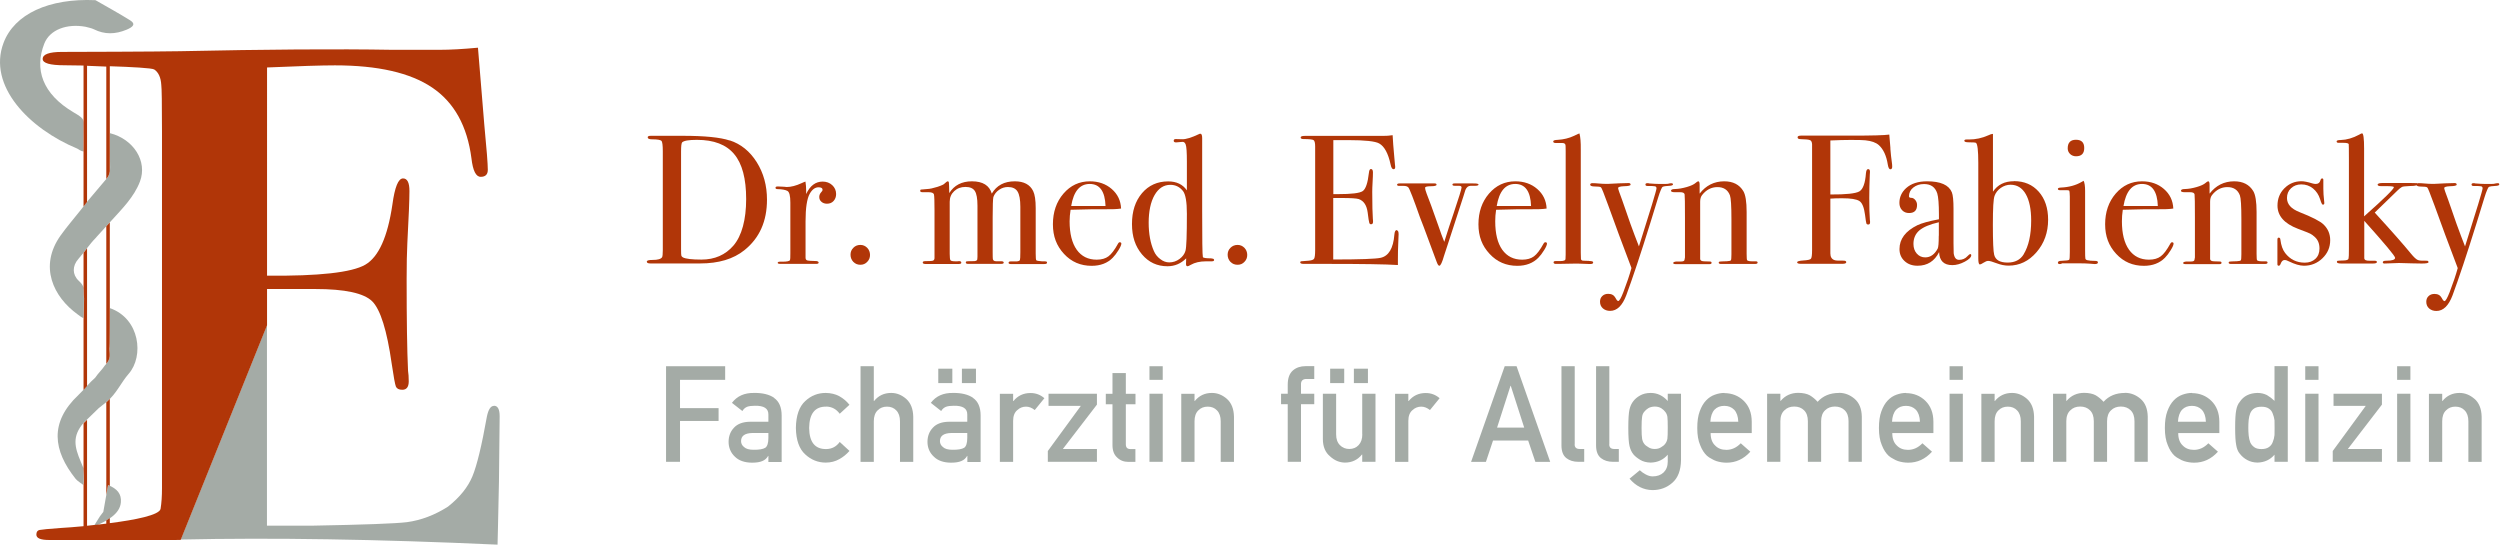 <?xml version="1.0" encoding="UTF-8"?><svg xmlns="http://www.w3.org/2000/svg" viewBox="0 0 284.59 62.01"><defs><style>.c{fill:#a4aba6;}.d{fill:#b13608;}</style></defs><g id="a"/><g id="b"><g><polygon class="c" points="75.82 52.57 77.41 52.57 77.41 47.92 81.8 47.92 81.8 46.46 77.41 46.46 77.41 43.24 82.55 43.24 82.55 41.69 75.82 41.69 75.82 52.57"/><path class="c" d="M88.12,45.28c-.56-.38-1.32-.56-2.26-.55-1.12-.02-1.96,.36-2.54,1.13l1.19,.93c.13-.23,.31-.38,.53-.48,.22-.08,.51-.12,.89-.12,1.04-.02,1.55,.31,1.54,1v.82h-2.09c-.8,.01-1.41,.23-1.82,.67-.41,.43-.62,.97-.62,1.62s.24,1.24,.71,1.68c.45,.45,1.1,.68,1.94,.69,.51,0,.91-.06,1.2-.19,.29-.12,.51-.32,.65-.58h.03v.69h1.51v-5.29c0-.95-.3-1.61-.86-2Zm-.65,4.57c0,.58-.12,.96-.35,1.12-.26,.16-.71,.24-1.34,.23-.5,0-.86-.1-1.08-.31-.23-.18-.34-.41-.34-.67,0-.6,.42-.91,1.3-.93h1.81v.56Z"/><path class="c" d="M94.06,46.28c.64,.02,1.14,.29,1.53,.82l1.11-1.02c-.33-.41-.71-.73-1.16-.98-.44-.24-.96-.36-1.54-.37-.89,0-1.66,.3-2.33,.92-.69,.63-1.05,1.65-1.07,3.06,.02,1.39,.38,2.4,1.07,3.02,.67,.62,1.45,.93,2.33,.93,.58,0,1.1-.14,1.54-.39,.44-.24,.83-.56,1.16-.94l-1.11-1.02c-.38,.53-.89,.8-1.53,.81-1.28,.02-1.93-.78-1.95-2.4,.02-1.64,.67-2.45,1.95-2.43Z"/><path class="c" d="M101.45,44.73c-.81,0-1.46,.31-1.95,.92h-.03v-3.96h-1.51v10.89h1.51v-4.62c0-.54,.14-.96,.43-1.24,.28-.29,.64-.43,1.07-.43s.79,.14,1.06,.43c.28,.29,.42,.7,.42,1.24v4.62h1.51v-5.15c-.02-.89-.29-1.56-.8-2.02-.52-.45-1.08-.68-1.7-.68Z"/><rect class="c" x="106.81" y="41.97" width="1.6" height="1.64"/><path class="c" d="M110.76,45.28c-.56-.38-1.32-.56-2.26-.55-1.12-.02-1.96,.36-2.54,1.13l1.18,.93c.13-.23,.31-.38,.54-.48,.22-.08,.51-.12,.89-.12,1.04-.02,1.55,.31,1.54,1v.82h-2.09c-.8,.01-1.41,.23-1.82,.67-.41,.43-.62,.97-.62,1.62s.24,1.24,.72,1.68c.45,.45,1.1,.68,1.94,.69,.51,0,.91-.06,1.2-.19,.29-.12,.51-.32,.65-.58h.03v.69h1.51v-5.29c0-.95-.3-1.61-.86-2Zm-.65,4.57c0,.58-.12,.96-.35,1.12-.26,.16-.71,.24-1.34,.23-.5,0-.86-.1-1.08-.31-.23-.18-.34-.41-.34-.67,0-.6,.42-.91,1.3-.93h1.81v.56Z"/><rect class="c" x="109.5" y="41.97" width="1.6" height="1.64"/><path class="c" d="M115.36,45.65h-.03v-.82h-1.51v7.75h1.51v-4.67c0-.57,.17-.98,.48-1.23,.28-.26,.61-.39,.99-.39,.34,0,.67,.13,.99,.39l1.1-1.35c-.45-.39-.97-.59-1.58-.59-.81,0-1.46,.31-1.95,.92Z"/><polygon class="c" points="119.36 46.2 123.04 46.2 119.28 51.34 119.28 52.57 124.87 52.57 124.87 51.11 120.99 51.11 124.87 46.06 124.87 44.82 119.36 44.82 119.36 46.2"/><path class="c" d="M128.15,42.47h-1.51v2.36h-.76v1.19h.76v4.65c0,.61,.17,1.08,.52,1.4,.34,.34,.77,.51,1.3,.51h.79v-1.46h-.56c-.37,0-.54-.18-.53-.58v-4.52h1.1v-1.19h-1.1v-2.36Z"/><rect class="c" x="130.85" y="41.69" width="1.51" height="1.55"/><rect class="c" x="130.85" y="44.82" width="1.51" height="7.75"/><path class="c" d="M137.96,44.73c-.81,0-1.46,.31-1.95,.92h-.03v-.82h-1.51v7.75h1.51v-4.62c0-.54,.14-.96,.43-1.24,.28-.29,.64-.43,1.07-.43s.79,.14,1.06,.43c.28,.29,.42,.7,.42,1.24v4.62h1.51v-5.15c-.02-.89-.29-1.56-.8-2.02-.52-.45-1.08-.68-1.7-.68Z"/><path class="c" d="M147.18,42.17c-.4,.35-.59,.89-.59,1.63v1.02h-.76v1.19h.76v6.56h1.51v-6.56h1.51v-1.19h-1.51v-1.03c-.02-.44,.2-.66,.65-.65h.86v-1.46h-.98c-.58,0-1.07,.16-1.45,.49Z"/><path class="c" d="M155.08,49.44c0,.52-.14,.93-.42,1.23-.27,.29-.63,.44-1.06,.44s-.79-.15-1.07-.44c-.29-.29-.43-.7-.43-1.23v-4.62h-1.51v5.16c0,.88,.29,1.54,.83,1.98,.5,.46,1.06,.69,1.68,.7,.8,0,1.45-.31,1.94-.92h.03v.83h1.51v-7.75h-1.51v4.62Z"/><rect class="c" x="151.42" y="41.97" width="1.6" height="1.64"/><rect class="c" x="154.12" y="41.97" width="1.6" height="1.64"/><path class="c" d="M160.35,45.65h-.03v-.82h-1.51v7.75h1.51v-4.67c0-.57,.17-.98,.48-1.23,.28-.26,.61-.39,.99-.39,.34,0,.67,.13,.99,.39l1.1-1.35c-.45-.39-.97-.59-1.58-.59-.81,0-1.46,.31-1.95,.92Z"/><path class="c" d="M171.29,41.69l-3.83,10.89h1.69l.81-2.43h4l.82,2.43h1.69l-3.83-10.89h-1.34Zm-.87,6.99l1.53-4.76h.03l1.53,4.76h-3.08Z"/><path class="c" d="M179.26,50.58v-8.89h-1.51v9.01c0,.68,.19,1.16,.56,1.45,.36,.28,.81,.42,1.36,.42h.67v-1.46h-.52c-.38,0-.57-.18-.57-.53Z"/><path class="c" d="M183.2,50.58v-8.89h-1.51v9.01c0,.68,.19,1.16,.56,1.45,.36,.28,.81,.42,1.36,.42h.67v-1.46h-.52c-.38,0-.57-.18-.57-.53Z"/><path class="c" d="M189.85,45.65c-.54-.61-1.19-.92-1.94-.92-.49,0-.89,.11-1.21,.29-.34,.19-.59,.41-.77,.65-.2,.25-.34,.55-.43,.92-.09,.37-.14,1.07-.14,2.11s.05,1.71,.14,2.08c.09,.37,.23,.68,.43,.93,.18,.22,.44,.43,.77,.63,.32,.2,.73,.31,1.21,.32,.79-.02,1.44-.32,1.94-.9v.79c0,.53-.17,.94-.48,1.24-.31,.29-.73,.44-1.24,.44-.28,0-.54-.09-.8-.23-.25-.13-.47-.29-.66-.47l-1.17,.96c.72,.84,1.58,1.28,2.6,1.3,.89,0,1.65-.28,2.28-.84,.63-.55,.96-1.4,.98-2.57v-7.56h-1.51v.82Zm-.04,4.29c-.04,.23-.13,.43-.25,.58-.1,.14-.25,.27-.45,.38-.2,.14-.44,.21-.74,.21s-.54-.07-.74-.21c-.21-.12-.36-.24-.46-.38-.12-.15-.2-.35-.24-.58-.04-.23-.06-.63-.06-1.23s.02-1.02,.06-1.26c.03-.23,.11-.42,.24-.57,.1-.14,.26-.28,.46-.41,.2-.12,.44-.18,.74-.19,.29,0,.54,.07,.74,.19,.2,.13,.35,.27,.45,.41,.12,.14,.21,.33,.25,.57,.03,.23,.04,.65,.04,1.26s-.01,1-.04,1.23Z"/><path class="c" d="M196.29,44.73c-.36,0-.72,.07-1.08,.2-.37,.13-.71,.35-1,.66-.29,.3-.53,.71-.72,1.23-.19,.51-.28,1.14-.28,1.91s.11,1.44,.33,1.94c.2,.52,.46,.92,.77,1.21,.16,.14,.34,.26,.53,.35,.18,.11,.36,.2,.55,.26,.38,.12,.76,.18,1.16,.18,1.04,0,1.94-.41,2.7-1.25l-1.09-.96c-.48,.5-1.03,.75-1.64,.75-.53,0-.95-.16-1.27-.49-.35-.32-.52-.8-.52-1.42h4.68v-1.28c0-1.02-.32-1.82-.92-2.4-.59-.57-1.32-.86-2.18-.87Zm-1.59,3.28c.03-.6,.19-1.06,.47-1.37,.29-.3,.66-.44,1.12-.44s.83,.15,1.12,.44c.29,.31,.45,.77,.47,1.37h-3.17Z"/><path class="c" d="M209.35,44.73c-1.02,0-1.83,.33-2.44,1.01-.27-.3-.56-.54-.89-.74-.33-.18-.76-.27-1.3-.28-.84,0-1.51,.31-2.02,.92h-.03v-.82h-1.51v7.75h1.51v-4.62c0-.54,.15-.96,.46-1.24,.29-.29,.66-.43,1.12-.43s.83,.14,1.12,.43c.29,.29,.43,.7,.43,1.24v4.62h1.51v-4.62c0-.54,.15-.96,.45-1.24,.29-.29,.67-.43,1.12-.43s.83,.14,1.12,.43c.29,.29,.43,.7,.43,1.24v4.62h1.51v-5.15c-.02-.89-.29-1.56-.82-2.02-.53-.45-1.12-.68-1.76-.68Z"/><path class="c" d="M216.97,44.73c-.36,0-.72,.07-1.08,.2-.37,.13-.71,.35-1,.66-.29,.3-.53,.71-.72,1.23-.19,.51-.28,1.14-.28,1.91s.11,1.44,.33,1.94c.2,.52,.46,.92,.77,1.21,.16,.14,.34,.26,.53,.35,.18,.11,.36,.2,.55,.26,.38,.12,.76,.18,1.16,.18,1.04,0,1.94-.41,2.7-1.25l-1.09-.96c-.48,.5-1.03,.75-1.64,.75-.53,0-.95-.16-1.27-.49-.35-.32-.52-.8-.52-1.42h4.68v-1.28c0-1.02-.32-1.82-.92-2.4-.59-.57-1.32-.86-2.18-.87Zm-1.59,3.28c.03-.6,.19-1.06,.47-1.37,.29-.3,.66-.44,1.12-.44s.83,.15,1.12,.44c.29,.31,.45,.77,.47,1.37h-3.17Z"/><rect class="c" x="221.93" y="41.69" width="1.51" height="1.55"/><rect class="c" x="221.93" y="44.82" width="1.51" height="7.75"/><path class="c" d="M229.04,44.73c-.8,0-1.46,.31-1.95,.92h-.03v-.82h-1.51v7.75h1.51v-4.62c0-.54,.14-.96,.43-1.24,.28-.29,.64-.43,1.07-.43s.79,.14,1.06,.43c.28,.29,.42,.7,.42,1.24v4.62h1.51v-5.15c-.02-.89-.29-1.56-.8-2.02-.52-.45-1.08-.68-1.7-.68Z"/><path class="c" d="M241.9,44.73c-1.02,0-1.83,.33-2.44,1.01-.27-.3-.56-.54-.89-.74-.33-.18-.76-.27-1.3-.28-.84,0-1.51,.31-2.02,.92h-.03v-.82h-1.51v7.75h1.51v-4.62c0-.54,.15-.96,.46-1.24,.29-.29,.66-.43,1.12-.43s.83,.14,1.12,.43c.29,.29,.43,.7,.43,1.24v4.62h1.51v-4.62c0-.54,.15-.96,.45-1.24,.29-.29,.67-.43,1.12-.43s.83,.14,1.12,.43c.29,.29,.43,.7,.43,1.24v4.62h1.51v-5.15c-.02-.89-.29-1.56-.82-2.02-.53-.45-1.12-.68-1.76-.68Z"/><path class="c" d="M249.52,44.73c-.36,0-.72,.07-1.08,.2-.37,.13-.71,.35-1,.66-.29,.3-.53,.71-.72,1.23-.19,.51-.28,1.14-.28,1.91s.11,1.44,.33,1.94c.2,.52,.46,.92,.77,1.21,.16,.14,.34,.26,.53,.35,.18,.11,.36,.2,.55,.26,.38,.12,.76,.18,1.16,.18,1.04,0,1.94-.41,2.7-1.25l-1.09-.96c-.48,.5-1.03,.75-1.64,.75-.53,0-.95-.16-1.27-.49-.35-.32-.52-.8-.52-1.42h4.68v-1.28c0-1.02-.32-1.82-.92-2.4-.59-.57-1.32-.86-2.18-.87Zm-1.59,3.28c.03-.6,.19-1.06,.47-1.37,.29-.3,.66-.44,1.12-.44s.83,.15,1.12,.44c.29,.31,.45,.77,.47,1.37h-3.17Z"/><path class="c" d="M258.93,45.64c-.28-.27-.57-.49-.88-.67-.33-.16-.68-.24-1.07-.24-.91,.02-1.58,.36-2.01,1.01-.21,.24-.34,.57-.41,.96-.08,.39-.12,1.06-.12,1.99s.04,1.57,.12,1.97c.07,.42,.2,.75,.41,.99,.23,.3,.51,.54,.85,.72,.32,.18,.71,.28,1.16,.29,.8-.02,1.45-.32,1.94-.9v.81h1.51v-10.89h-1.51v3.95Zm-.01,3.89c-.03,.29-.1,.55-.2,.79-.08,.23-.22,.42-.43,.57-.21,.15-.49,.23-.85,.23s-.63-.07-.82-.21c-.21-.15-.36-.33-.46-.55-.09-.23-.15-.5-.18-.79-.03-.28-.04-.57-.04-.86,0-.31,.01-.61,.04-.91,.03-.27,.09-.53,.18-.76,.1-.23,.25-.42,.46-.55,.19-.12,.46-.19,.82-.19s.64,.07,.85,.22c.21,.14,.35,.33,.43,.57,.1,.23,.16,.49,.2,.76,0,.28,.01,.56,.01,.86,0,.27,0,.55-.01,.84Z"/><rect class="c" x="262.42" y="44.82" width="1.51" height="7.75"/><rect class="c" x="262.42" y="41.69" width="1.51" height="1.55"/><polygon class="c" points="265.64 46.2 269.31 46.2 265.55 51.34 265.55 52.57 271.15 52.57 271.15 51.11 267.27 51.11 271.15 46.06 271.15 44.82 265.64 44.82 265.64 46.2"/><rect class="c" x="272.88" y="41.69" width="1.51" height="1.55"/><rect class="c" x="272.88" y="44.82" width="1.51" height="7.75"/><path class="c" d="M281.69,45.41c-.52-.45-1.08-.68-1.7-.68-.81,0-1.46,.31-1.95,.92h-.03v-.82h-1.51v7.75h1.51v-4.62c0-.54,.14-.96,.43-1.24,.28-.29,.64-.43,1.07-.43s.79,.14,1.06,.43c.28,.29,.42,.7,.42,1.24v4.62h1.51v-5.15c-.02-.89-.29-1.56-.8-2.02Z"/><path class="c" d="M9.52,17.25c-.04-1.06,0-2.13,0-3.13,0-.51,0-.67-1.11-1.31-3.62-2.13-4.5-4.94-3.37-7.84,.63-1.61,2.6-2.31,4.71-1.92,.31,.09,.67,.15,.93,.28,1.24,.62,2.45,.58,3.73,.05,.72-.3,1.09-.64,.4-1.07C13.54,1.52,12.19,.78,10.87,.02,5.56-.22,1.63,1.6,.4,4.89c-1.83,4.87,2.91,9.76,8.4,12.03,.16,.07,.35,.28,.73,.33Z"/><path class="c" d="M12.52,15.16c0,1.05-.04,2.03,0,3.03-.02,.77,.16,1.53-.39,2.15-.69,.82-1.38,1.63-2.07,2.45-.3,.38-.59,.77-.9,1.15-.75,.95-1.55,1.87-2.25,2.85-2.53,3.54-.82,7.02,1.93,9,.17,.12,.39,.31,.68,.44,0-.52,.05-1.87,.04-2.26-.12-1.05,.23-1.24-.61-2.02-.73-.69-.73-1.68-.03-2.47,.74-.84,1.22-1.63,2.01-2.43l.09-.11c.54-.59,1.08-1.19,1.62-1.78,1.26-1.39,2.62-2.73,3.29-4.49,.88-2.31-.72-4.83-3.41-5.51Z"/><path class="c" d="M12.52,35.07c-.05,.51,0,4.18-.07,4.63,.05,.84,.17,1.18-.51,1.9-.33,.5-.77,.89-1.1,1.39-.72,.62-1.23,1.33-1.91,1.97-3.33,3.14-2.88,6.33-.32,9.55,.19,.24,.6,.48,.87,.69,.12-.04,.03-1.88,.03-1.88,0,0-.03-.08-.33-.8-.68-1.61-1-2.86,.35-4.4,.56-.55,1.13-1.1,1.69-1.64,.32-.26,.66-.52,.97-.78,1.08-.91,1.59-2.16,2.46-3.15,1.75-1.99,1.3-6.28-2.15-7.48Z"/><path class="c" d="M12.3,55.22c-.18,1.02-.36,2.04-.54,3.05l-.38,.5-.76,1.21c1.6-.69,3.03-1.46,3.14-2.8,.08-.94-.4-1.54-1.45-1.96Z"/><path class="c" d="M56.24,46.2c-.38,0-.64,.4-.81,1.2-.59,3.32-1.14,5.59-1.65,6.82-.51,1.23-1.43,2.38-2.78,3.45-1.5,.96-3.06,1.55-4.67,1.77-1.29,.16-4.89,.29-10.79,.4h-5.15v-22.83h0l-9.82,24.41c10.37-.23,22.38-.04,36.07,.58h0c0,.05,.01-.48,.04-1.61,.03-1.12,.07-2.97,.12-5.54,.05-4.87,.08-7.36,.08-7.46,0-.8-.22-1.2-.64-1.2Z"/></g><g><path class="d" d="M83.05,15.99c-1.05-.35-2.82-.53-5.33-.53h-3.18c-.32,0-.47,0-.46,0-.24,0-.35,.06-.35,.17,0,.15,.16,.23,.48,.23,.61,0,.97,.06,1.08,.17,.11,.11,.16,.51,.16,1.19v11.27c0,.43-.03,.7-.08,.79-.14,.21-.49,.31-1.07,.31-.45,0-.67,.06-.67,.19,0,.14,.13,.21,.4,.21h5.67c2.11,0,3.78-.5,5.04-1.51,1.71-1.37,2.57-3.28,2.57-5.75,0-1.61-.39-3.03-1.17-4.27-.78-1.24-1.81-2.07-3.07-2.48Zm.44,11.97c-.92,1.06-2.13,1.59-3.64,1.59-1.07,0-1.78-.08-2.11-.25-.1-.06-.16-.13-.18-.21-.02-.08-.03-.32-.03-.71v-11.16c0-.57,.04-.91,.12-1.01,.2-.2,.76-.29,1.69-.29,1.92,0,3.34,.54,4.24,1.63,.91,1.08,1.36,2.79,1.36,5.11s-.49,4.19-1.46,5.31Z"/><path class="d" d="M93.65,20.67c-.81,0-1.44,.47-1.88,1.42v-.42c0-.33-.03-.67-.08-1l-.17,.06-.27,.12c-.63,.29-1.2,.44-1.71,.44,.03,0-.06-.01-.27-.03-.21-.02-.42-.03-.63-.03h-.15c-.14,0-.21,.05-.21,.15s.08,.15,.25,.15c.5,.01,.87,.08,1.1,.2,.23,.12,.34,.56,.34,1.33v5.78c0,.46-.01,.72-.04,.78-.08,.11-.36,.17-.84,.17h-.29c-.18,0-.27,.04-.27,.13s.11,.12,.33,.12h4.06c.18,0,.27-.05,.27-.15,0-.08-.08-.14-.23-.17-.6-.01-.96-.04-1.08-.08-.12-.04-.18-.15-.18-.31v-4.12c0-1.54,.16-2.59,.48-3.16,.28-.49,.61-.73,1-.73,.31,0,.46,.1,.46,.31,0,.06-.06,.15-.19,.29-.12,.14-.19,.31-.19,.5,0,.22,.08,.41,.25,.55,.17,.15,.38,.22,.63,.22,.31,0,.56-.1,.75-.31,.19-.21,.29-.47,.29-.79,0-.4-.15-.74-.44-1.01-.29-.27-.66-.41-1.11-.41Z"/><path class="d" d="M97.94,27.88c-.32,0-.59,.11-.8,.33-.22,.22-.32,.48-.32,.79s.11,.59,.32,.81c.22,.22,.48,.33,.8,.33s.57-.11,.78-.33c.22-.22,.32-.48,.32-.79s-.11-.59-.32-.81c-.22-.22-.48-.33-.78-.33Z"/><path class="d" d="M118.99,29.75h-.37c-.38-.03-.6-.07-.65-.12s-.07-.31-.07-.78v-5.16c0-.91-.1-1.55-.29-1.94-.36-.74-1.06-1.11-2.09-1.11-1.2,0-2.07,.47-2.62,1.4-.27-.93-1.02-1.4-2.26-1.4-1.16,0-2.02,.45-2.58,1.34-.01-.67-.03-1.06-.04-1.17-.01-.11-.06-.17-.13-.17s-.18,.08-.34,.23c-.07,.11-.35,.24-.83,.4-.48,.15-.88,.24-1.2,.25-.39,.03-.62,.05-.68,.06-.06,.01-.09,.06-.09,.15,0,.1,.09,.15,.27,.15h.69c.36,0,.57,.09,.61,.27,.04,.18,.06,.79,.06,1.83v5.42c-.01,.12-.06,.21-.15,.26-.08,.05-.39,.07-.92,.07-.18,0-.27,.05-.27,.15,0,.11,.1,.17,.29,.17h2.05c.71-.01,1.23-.01,1.57,0h.21c.18,0,.27-.05,.27-.15,0-.11-.08-.17-.23-.17-.07,0-.14,0-.23,.02h-.16c-.34,0-.55-.04-.61-.12-.06-.08-.09-.32-.09-.74v-5.92c0-.49,.17-.89,.51-1.21,.34-.32,.76-.48,1.28-.48s.87,.15,1.07,.46c.2,.31,.3,.86,.3,1.67v5.82l-.02,.29c-.01,.12-.13,.19-.35,.21-.47,0-.75,0-.84,.02-.08,.01-.12,.06-.12,.12,0,.11,.08,.17,.25,.17h3.76c.21,0,.31-.05,.31-.14,0-.1-.09-.16-.27-.16h-.6c-.21,0-.33-.08-.37-.25-.01-.07-.02-.33-.02-.79v-3.95c0-1.34,.03-2.11,.08-2.32,.12-.33,.34-.61,.65-.82,.31-.22,.65-.32,1.01-.32,.51,0,.88,.17,1.09,.51,.21,.34,.32,.92,.32,1.73v5.2c0,.5-.02,.8-.05,.88-.04,.08-.16,.13-.37,.15h-.69c-.15,0-.23,.05-.23,.16,0,.09,.09,.14,.27,.14h3.76c.24,0,.35-.05,.35-.16s-.07-.15-.23-.14Z"/><path class="d" d="M127.5,27.57c-.1,0-.17,.06-.23,.17-.39,.71-.75,1.19-1.09,1.44-.33,.25-.78,.38-1.34,.38-.98,0-1.73-.38-2.27-1.13-.54-.76-.81-1.84-.81-3.24,0-.42,.04-.85,.11-1.31,1.57-.04,2.41-.06,2.51-.06h1.46c.74,.01,1.33-.01,1.78-.08-.04-.91-.4-1.65-1.07-2.23-.67-.58-1.5-.87-2.49-.87-1.2,0-2.2,.47-3,1.4-.8,.93-1.2,2.1-1.2,3.49s.42,2.46,1.26,3.37c.84,.91,1.89,1.36,3.15,1.36,1,0,1.81-.31,2.4-.92,.22-.22,.44-.51,.66-.87,.22-.35,.32-.6,.32-.74,0-.1-.06-.15-.17-.15Zm-3.45-6.63c1.14,0,1.74,.84,1.8,2.51h-3.91c.28-1.67,.98-2.51,2.11-2.51Z"/><path class="d" d="M137.91,29.41c-.63,0-.95-.05-.98-.15-.06-.24-.08-2.01-.08-5.31V15.72c0-.33-.07-.5-.21-.5-.04,0-.09,.01-.14,.04-.86,.41-1.5,.6-1.91,.59l-.75-.02c-.15,0-.23,.06-.23,.19s.09,.19,.27,.19c.08,0,.32-.02,.72-.06,.17-.01,.29,.08,.37,.29,.1,.25,.14,.91,.14,1.97v3.26c-.47-.68-1.18-1.02-2.13-1.02-1.23,0-2.22,.45-2.98,1.34-.76,.9-1.14,2.06-1.14,3.51s.38,2.55,1.14,3.46c.76,.9,1.72,1.35,2.9,1.35,.82,0,1.53-.3,2.13-.9l-.02,.65c0,.17,.06,.25,.19,.25,.04,0,.16-.05,.35-.16,.47-.27,1.05-.4,1.74-.4h.63c.2,0,.29-.05,.29-.15,0-.11-.1-.17-.29-.17Zm-2.96-.86c-.1,.36-.33,.67-.68,.93-.35,.26-.74,.39-1.17,.39-.35,0-.69-.12-1.01-.37-.33-.24-.58-.55-.74-.93-.39-.89-.59-1.96-.59-3.22s.22-2.36,.67-3.14c.45-.78,1.05-1.17,1.8-1.17,.59,0,1.07,.24,1.44,.71,.29,.38,.44,1.23,.44,2.57,0,2.45-.05,3.86-.16,4.22Z"/><path class="d" d="M140.88,27.88c-.32,0-.59,.11-.81,.33-.22,.22-.32,.48-.32,.79s.11,.59,.32,.81c.22,.22,.48,.33,.81,.33s.57-.11,.78-.33c.22-.22,.32-.48,.32-.79s-.11-.59-.32-.81c-.22-.22-.48-.33-.78-.33Z"/><path class="d" d="M159,26.19c-.15,0-.24,.17-.27,.52-.12,1.56-.65,2.44-1.57,2.64-.53,.12-2.33,.19-5.39,.19v-7h.94c1.06,0,1.71,.04,1.96,.12,.57,.2,.91,.7,1.02,1.53,.08,.66,.14,1.04,.18,1.16,.03,.12,.1,.18,.2,.18,.15,0,.23-.09,.23-.27,0-.1,0-.22-.02-.35-.04-.56-.07-1.58-.07-3.07,0-.25,.01-.62,.04-1.11,.03-.49,.04-.86,.04-1.11s-.08-.38-.23-.38c-.13,0-.2,.15-.23,.44-.13,1.14-.36,1.83-.7,2.07-.34,.24-1.29,.35-2.85,.35h-.5v-6.15h1.71c1.89,0,3.07,.13,3.51,.38,.6,.34,1.03,1.14,1.3,2.4,.07,.35,.18,.53,.33,.53,.12,0,.19-.07,.19-.21,0-.11,0-.2-.02-.27l-.08-.9c-.1-1.06-.16-1.89-.19-2.49-.35,.06-.73,.08-1.15,.08h-8.86c-.31,0-.46,.06-.46,.18s.11,.18,.33,.18c.64,0,1.02,.04,1.14,.12,.12,.08,.18,.32,.18,.72v11.79c0,.53-.04,.86-.12,.99-.08,.13-.3,.2-.66,.23-.49,.04-.75,.06-.79,.06-.08,.01-.13,.06-.13,.13,0,.11,.13,.17,.4,.17h2.61c4.04,0,6.75,.04,8.11,.13v-.69c0-.57,.01-1.17,.04-1.8,.03-.63,.04-.97,.04-1.02,0-.29-.07-.44-.21-.44Z"/><path class="d" d="M167.68,20.88h-2.09c-.17,0-.25,.04-.25,.13,0,.1,.09,.14,.27,.14h.46c.21,0,.31,.06,.31,.19,0,.17-.31,1.16-.92,2.98-.31,.9-.66,1.97-1.05,3.21-.18-.43-.41-1.06-.69-1.88-.65-1.84-1.08-3.04-1.31-3.59-.12-.31-.18-.54-.18-.69,0-.11,.22-.17,.65-.17s.65-.06,.65-.17c0-.1-.07-.15-.21-.15h-3.99c-.2,0-.29,.05-.29,.14s.07,.14,.21,.14h.48c.26-.01,.46,.04,.59,.17,.15,.18,.59,1.32,1.32,3.4,.01-.01,.59,1.51,1.71,4.56,.07,.21,.14,.4,.21,.56,.1,.27,.19,.4,.29,.4,.14,0,.32-.38,.54-1.15,.18-.57,.32-1,.42-1.28l1.76-5.41c.08-.27,.17-.53,.25-.8,.14-.31,.33-.46,.59-.46h.5c.26,0,.4-.05,.4-.14s-.21-.14-.63-.13Z"/><path class="d" d="M175.94,27.57c-.1,0-.17,.06-.23,.17-.39,.71-.75,1.19-1.09,1.44-.33,.25-.78,.38-1.34,.38-.98,0-1.73-.38-2.27-1.13-.54-.76-.8-1.84-.8-3.24,0-.42,.03-.85,.1-1.31,1.58-.04,2.41-.06,2.51-.06h1.46c.74,.01,1.33-.01,1.78-.08-.04-.91-.4-1.65-1.07-2.23-.67-.58-1.5-.87-2.49-.87-1.2,0-2.2,.47-3,1.4-.8,.93-1.2,2.1-1.2,3.49s.42,2.46,1.27,3.37c.84,.91,1.89,1.36,3.15,1.36,1,0,1.8-.31,2.4-.92,.22-.22,.44-.51,.66-.87,.22-.35,.32-.6,.32-.74,0-.1-.06-.15-.17-.15Zm-3.45-6.63c1.14,0,1.74,.84,1.8,2.51h-3.91c.28-1.67,.98-2.51,2.11-2.51Z"/><path class="d" d="M180.89,29.7c-.5-.01-.76-.03-.77-.04-.08-.03-.13-.08-.15-.16-.01-.08-.02-.32-.02-.74v-11.73c.01-.82-.04-1.43-.15-1.84l-.17,.06-.44,.21c-.57,.27-1.19,.42-1.86,.46-.35,.01-.52,.07-.52,.18,0,.12,.1,.18,.29,.18h.75c.18,0,.29,.06,.34,.17,.03,.04,.04,.29,.04,.75v10.64c0,1,0,1.55-.02,1.63,0,.17-.2,.25-.59,.25h-.54c-.15,0-.23,.05-.23,.14,0,.13,.1,.19,.31,.18,.08,0,.17,0,.25,0,1-.02,1.56-.03,1.67-.03h.65c.71,.03,1.08,.04,1.11,.04h.25c.18,0,.27-.06,.27-.19,0-.1-.16-.15-.48-.15Z"/><path class="d" d="M190.45,21.01c0-.1-.06-.15-.19-.15-.11,0-.21,.01-.28,.04-.08,.03-.24,.04-.49,.04h-.59c-.31,0-.7-.02-1.17-.06-.04-.02-.1-.03-.17-.03-.17,0-.25,.05-.25,.15,0,.11,.07,.17,.21,.17,.49,0,.79,.01,.89,.04,.11,.03,.16,.11,.16,.23,0,.21-.67,2.41-2,6.61-.17-.47-.33-.88-.47-1.22-.41-1.09-.66-1.79-.76-2.1l-.36-1.04c-.12-.35-.24-.68-.35-1-.28-.74-.43-1.17-.43-1.28,0-.12,.22-.19,.65-.21,.52-.01,.77-.07,.77-.18,0-.12-.08-.18-.23-.18l-1.07,.03c-.52,.02-.92,.04-1.21,.06h-.38c-.17,0-.41-.01-.73-.04-.32-.03-.56-.04-.71-.04-.18,0-.27,.06-.27,.17,0,.14,.18,.21,.55,.21s.6,.03,.68,.1c.06,.01,.34,.71,.84,2.09,.72,2.02,1.6,4.38,2.63,7.09-.22,.81-.53,1.72-.92,2.74-.26,.68-.46,1.02-.59,1.02-.08,0-.19-.12-.31-.36-.17-.31-.44-.46-.82-.46-.28,0-.51,.08-.68,.25-.18,.17-.26,.38-.26,.65,0,.31,.11,.56,.32,.75,.22,.19,.49,.29,.83,.29,.78,0,1.39-.59,1.84-1.78,.72-1.95,1.64-4.7,2.74-8.24,.39-1.27,.68-2.22,.88-2.86l.17-.52,.15-.38c.07-.2,.15-.32,.24-.36s.3-.07,.64-.09c.33-.01,.5-.07,.5-.17Z"/><path class="d" d="M199.88,29.75h-.38c-.32,0-.52-.04-.61-.12-.04-.04-.06-.29-.06-.73v-4.77c0-1.17-.13-1.97-.38-2.38-.45-.74-1.17-1.11-2.17-1.11-1.14,0-2.08,.47-2.8,1.4v-1c0-.26-.05-.4-.15-.4-.07,0-.17,.06-.29,.17-.2,.18-.54,.34-1.02,.48-.49,.14-.94,.22-1.36,.23-.29,0-.44,.07-.44,.2,0,.1,.14,.16,.42,.16h.61c.32,0,.49,.08,.52,.25,.03,.17,.04,1.04,.04,2.63v4.55l-.06,.31c-.04,.1-.17,.15-.38,.15h-.52c-.25,.02-.38,.08-.38,.17s.1,.13,.31,.13h3.81c.17,0,.25-.05,.25-.15s-.07-.15-.21-.15l-.64-.02c-.3-.01-.45-.1-.45-.27v-6.51c0-.32,.07-.57,.21-.75,.47-.61,1.06-.92,1.76-.92s1.18,.31,1.42,.94c.11,.29,.17,1.2,.17,2.71v4c0,.39-.02,.62-.06,.68s-.2,.1-.46,.11c-.46,.01-.73,.03-.81,.04-.08,.01-.12,.06-.12,.12,0,.1,.09,.15,.27,.15h3.85c.21,0,.31-.05,.31-.16,0-.09-.07-.14-.21-.14Z"/><path class="d" d="M215.2,16.89c-.07-.86-.11-1.39-.13-1.57-.53,.08-1.97,.12-4.33,.12h-3.38c-1.37,0-2.05,0-2.02,0h-.33c-.25,0-.38,.06-.38,.19,0,.14,.11,.21,.34,.21,.59,.01,.96,.05,1.09,.12,.13,.06,.21,.22,.22,.47v12.04c0,.55-.04,.87-.13,.98-.08,.11-.37,.17-.85,.2-.48,.03-.72,.1-.72,.21s.13,.17,.4,.17h4.77c.28,0,.42-.06,.42-.19,0-.11-.11-.17-.33-.17-.52,.01-.86,0-1.01-.06-.32-.11-.47-.37-.47-.77v-6.23c.39-.03,.84-.04,1.35-.04,.97,0,1.62,.1,1.95,.31,.33,.21,.54,.74,.65,1.59,.07,.56,.12,.88,.15,.96,.03,.08,.1,.13,.21,.13,.14,0,.21-.08,.21-.25,0-.11,0-.2-.02-.25-.05-.61-.07-1.45-.07-2.51,0-.82,.02-1.71,.06-2.68,.01-.08,.02-.19,.02-.31,0-.21-.07-.31-.21-.31s-.22,.16-.25,.48c-.08,1.13-.34,1.82-.75,2.06-.42,.24-1.52,.36-3.3,.35v-6.15c.89-.04,1.66-.06,2.3-.06,.86,0,1.42,.01,1.67,.04,.7,.07,1.21,.25,1.55,.55,.52,.47,.86,1.21,1.02,2.22,.06,.35,.15,.53,.29,.53s.21-.1,.21-.29c0-.14-.01-.31-.04-.5-.07-.46-.12-.98-.17-1.57Z"/><path class="d" d="M224.28,28.93c-.07,0-.17,.08-.31,.23-.25,.28-.57,.42-.96,.42-.34,0-.54-.25-.61-.75-.01-.11-.02-.49-.02-1.13v-3.91c0-.95-.06-1.58-.19-1.9-.35-.84-1.29-1.25-2.82-1.25-1.02,0-1.81,.26-2.38,.77-.52,.47-.77,1.04-.77,1.69,0,.33,.1,.61,.31,.83,.21,.22,.47,.32,.79,.32,.61,0,.91-.31,.91-.92,0-.21-.07-.4-.2-.56-.14-.17-.29-.25-.46-.25s-.26-.06-.26-.17c0-.4,.16-.74,.49-1,.33-.26,.73-.4,1.22-.4,.78,0,1.28,.35,1.51,1.07,.12,.39,.19,1.2,.19,2.42v.52c-1.16,.22-1.98,.45-2.44,.67-1.37,.67-2.05,1.58-2.05,2.72,0,.56,.19,1.01,.58,1.37,.39,.36,.88,.53,1.48,.53,1.11,0,1.93-.52,2.45-1.55,.04,.99,.54,1.48,1.5,1.48,.46,0,.93-.13,1.42-.39,.49-.26,.74-.51,.74-.74,0-.08-.03-.12-.1-.12Zm-3.58-2.09c0,.82-.04,1.31-.12,1.46-.36,.67-.83,1-1.42,1-.38,0-.7-.14-.96-.43-.25-.29-.38-.65-.38-1.1,0-.64,.22-1.15,.67-1.54,.45-.38,1.18-.69,2.22-.93v1.53Z"/><path class="d" d="M229.25,20.63c-1.06,0-1.85,.4-2.38,1.19v-6.57h-.08c-.08,0-.23,.05-.44,.15-.71,.32-1.45,.48-2.22,.48h-.29c-.15,0-.23,.05-.23,.15,0,.11,.17,.17,.5,.17,.47,0,.75,.02,.82,.06,.18,.11,.27,.87,.27,2.28v10.87c0,.46,.06,.69,.17,.69,.1,0,.24-.07,.44-.2,.2-.13,.37-.2,.52-.2,.17,0,.49,.09,.96,.27,.47,.18,.93,.27,1.36,.27,1.24,0,2.3-.51,3.18-1.53,.88-1.02,1.32-2.25,1.32-3.7,0-1.32-.36-2.39-1.07-3.19-.71-.8-1.65-1.2-2.82-1.2Zm1.12,8.32c-.39,.63-1,.94-1.83,.94-.87,0-1.38-.29-1.53-.88-.1-.36-.15-1.5-.15-3.42s.06-2.93,.19-3.29c.13-.36,.36-.66,.71-.91,.35-.24,.72-.36,1.11-.36,.74,0,1.32,.35,1.73,1.06,.41,.71,.62,1.72,.62,3.02,0,1.63-.29,2.91-.86,3.84Z"/><path class="d" d="M236.32,17.79c.63,0,.94-.31,.94-.94s-.31-.94-.94-.94-.94,.33-.94,.98c0,.25,.09,.46,.27,.64,.18,.17,.41,.26,.67,.26Z"/><path class="d" d="M238.53,29.7c-.41,0-.71-.03-.92-.08-.12-.03-.2-.09-.22-.19-.02-.1-.03-.42-.03-.98v-6.51c0-.17,0-.24,0-.21,0-.56-.06-.94-.17-1.15l-.21,.12c-.66,.39-1.45,.61-2.37,.65-.23,.01-.35,.06-.35,.15,0,.1,.08,.15,.23,.15h.82c.15,0,.24,.03,.26,.09,.02,.06,.04,.27,.05,.62v6.34c0,.52-.02,.81-.07,.87s-.34,.1-.87,.12c-.28,0-.42,.07-.42,.22,0,.1,.08,.15,.23,.15,.1,0,.18-.03,.25-.08h2.17c.28,0,.63,.01,1.05,.04,.35,.03,.52,.04,.5,.04,.24,0,.36-.06,.36-.19,0-.11-.1-.17-.29-.17Z"/><path class="d" d="M247.29,27.57c-.1,0-.17,.06-.23,.17-.39,.71-.75,1.19-1.09,1.44-.33,.25-.78,.38-1.34,.38-.98,0-1.73-.38-2.27-1.13-.54-.76-.81-1.84-.81-3.24,0-.42,.03-.85,.1-1.31,1.58-.04,2.41-.06,2.51-.06h1.46c.74,.01,1.33-.01,1.78-.08-.04-.91-.4-1.65-1.07-2.23-.67-.58-1.5-.87-2.49-.87-1.2,0-2.2,.47-3,1.4-.8,.93-1.2,2.1-1.2,3.49s.42,2.46,1.26,3.37c.84,.91,1.89,1.36,3.15,1.36,1,0,1.8-.31,2.4-.92,.22-.22,.44-.51,.66-.87,.22-.35,.32-.6,.32-.74,0-.1-.06-.15-.17-.15Zm-3.45-6.63c1.14,0,1.74,.84,1.8,2.51h-3.91c.28-1.67,.98-2.51,2.11-2.51Z"/><path class="d" d="M257.93,29.75h-.38c-.32,0-.52-.04-.61-.12-.04-.04-.06-.29-.06-.73v-4.77c0-1.17-.13-1.97-.38-2.38-.45-.74-1.17-1.11-2.17-1.11-1.14,0-2.08,.47-2.8,1.4v-1c0-.26-.05-.4-.15-.4-.07,0-.17,.06-.29,.17-.2,.18-.54,.34-1.02,.48s-.94,.22-1.36,.23c-.29,0-.44,.07-.44,.2,0,.1,.14,.16,.42,.16h.61c.32,0,.49,.08,.52,.25,.03,.17,.04,1.04,.04,2.63v4.55l-.06,.31c-.04,.1-.17,.15-.38,.15h-.52c-.25,.02-.38,.08-.38,.17s.1,.13,.31,.13h3.81c.17,0,.25-.05,.25-.15s-.07-.15-.21-.15l-.64-.02c-.3-.01-.45-.1-.45-.27v-6.51c0-.32,.07-.57,.21-.75,.47-.61,1.06-.92,1.76-.92s1.18,.31,1.42,.94c.11,.29,.17,1.2,.17,2.71v4c0,.39-.02,.62-.06,.68-.04,.06-.2,.1-.46,.11-.46,.01-.73,.03-.81,.04-.08,.01-.12,.06-.12,.12,0,.1,.09,.15,.27,.15h3.85c.21,0,.31-.05,.31-.16,0-.09-.07-.14-.21-.14Z"/><path class="d" d="M261.74,24.13c-.93-.36-1.4-.89-1.4-1.59,0-.45,.15-.82,.46-1.11,.31-.29,.7-.44,1.17-.44,.5,0,.94,.15,1.33,.46,.38,.31,.65,.72,.81,1.22,.12,.42,.23,.63,.31,.63,.11,0,.17-.06,.17-.17v-.04c-.08-.74-.12-1.28-.11-1.61v-1c0-.11-.05-.17-.14-.17-.08,0-.15,.07-.19,.21-.07,.28-.25,.42-.54,.42-.11,0-.24-.02-.37-.06-.55-.17-.97-.25-1.24-.25-.77,0-1.42,.27-1.95,.8-.53,.53-.79,1.19-.79,1.97,0,1.17,.77,2.05,2.32,2.64,.78,.29,1.25,.48,1.41,.56,.16,.08,.34,.21,.53,.39,.35,.32,.52,.75,.52,1.3,0,.49-.15,.88-.46,1.17-.31,.29-.71,.44-1.21,.44-.93,0-1.68-.37-2.24-1.1-.28-.36-.46-.87-.54-1.52-.01-.15-.08-.23-.19-.23-.1,0-.15,.08-.15,.23v2.8c0,.11,.05,.17,.15,.17s.17-.08,.23-.25c.1-.26,.24-.4,.44-.4,.14,0,.3,.05,.48,.15,.68,.33,1.25,.5,1.72,.5,.82,0,1.52-.28,2.11-.85,.59-.57,.88-1.25,.88-2.06,0-.7-.25-1.29-.75-1.78-.39-.38-1.31-.85-2.76-1.42Z"/><path class="d" d="M284.3,20.86c-.11,0-.21,.01-.28,.04-.08,.03-.24,.04-.49,.04h-.59c-.31,0-.7-.02-1.17-.06-.04-.02-.1-.03-.17-.03-.17,0-.25,.05-.25,.15,0,.11,.07,.17,.21,.17,.49,0,.79,.01,.89,.04,.11,.03,.16,.11,.16,.23,0,.21-.67,2.41-2,6.61-.17-.47-.33-.88-.47-1.22-.41-1.09-.66-1.79-.76-2.1l-.36-1.04c-.12-.35-.24-.68-.35-1-.28-.74-.43-1.17-.43-1.28,0-.12,.22-.19,.65-.21,.52-.01,.77-.07,.77-.18,0-.12-.08-.18-.23-.18l-1.07,.03c-.52,.02-.92,.04-1.21,.06h-.38c-.17,0-.41-.01-.73-.04-.32-.03-.56-.04-.71-.04-.07,0-.11,.02-.15,.03-.02-.01-.03-.03-.06-.03-.08-.01-.38-.02-.88-.02h-2.93c-.43,0-.65,.06-.65,.19,0,.11,.13,.17,.38,.17h.65c.54,0,.82,.04,.82,.12,0,.21-1.13,1.32-3.39,3.32v-7.71c0-1.16-.08-1.74-.23-1.74-.06,0-.17,.05-.33,.15-.72,.39-1.42,.59-2.09,.61-.32,0-.48,.05-.48,.16s.08,.16,.23,.16h.54c.38,0,.58,.05,.61,.15,.01,.04,.02,.61,.02,1.71v10.21c0,.63-.01,.99-.04,1.09-.01,.14-.19,.22-.52,.23-.42,.01-.66,.03-.72,.04-.06,.01-.09,.06-.09,.13,0,.12,.17,.18,.5,.18h3.49c.1,0,.13,0,.11,0,.31,0,.46-.06,.46-.17,0-.1-.09-.15-.28-.15h-.57c-.38,.01-.58-.08-.59-.29v-4.25c2.34,2.61,3.51,4.01,3.51,4.21,0,.22-.34,.33-1,.33-.27,0-.4,.06-.4,.17,0,.1,.06,.15,.19,.15,.18,0,.46-.01,.83-.03,.37-.02,.64-.03,.82-.03,.27,0,.75,.01,1.46,.04,.35,.01,.72,.02,1.13,.02,.52,0,.77-.05,.77-.15,0-.11-.06-.17-.19-.17-.53,.01-.87-.01-1.02-.08-.2-.08-.46-.33-.79-.73-.81-.99-2.18-2.55-4.12-4.67l2.61-2.53c.15-.15,.31-.28,.48-.38,.1-.06,.38-.09,.86-.11,.4,0,.67-.03,.82-.08,.06,.09,.23,.14,.53,.14,.37,0,.59,.03,.68,.1,.06,.01,.33,.71,.84,2.09,.72,2.02,1.6,4.38,2.63,7.09-.22,.81-.53,1.72-.92,2.74-.27,.68-.46,1.02-.59,1.02-.08,0-.19-.12-.31-.36-.17-.31-.44-.46-.82-.46-.28,0-.51,.08-.68,.25-.18,.17-.26,.38-.26,.65,0,.31,.11,.56,.32,.75,.22,.19,.49,.29,.83,.29,.78,0,1.39-.59,1.84-1.78,.72-1.95,1.64-4.7,2.74-8.24,.39-1.27,.68-2.22,.88-2.86l.17-.52,.15-.38c.07-.2,.15-.32,.24-.36,.09-.04,.3-.07,.64-.09,.33-.01,.5-.07,.5-.17s-.06-.15-.19-.15Z"/><path class="d" d="M54.4,5.43c-1.71,.16-3.16,.24-4.33,.24h-5.46c-6.26-.11-14.31-.05-24.16,.16-2.62,.05-11.91,.08-13.38,.08s-2.21,.27-2.21,.8c0,.48,.83,.72,2.49,.72,.37,0,1.17,.01,2.16,.03V23.51c.13-.17,.27-.34,.4-.52V7.49l2.19,.09v12.8l.03-.04c.23-.26,.33-.55,.37-.85V7.54c2.42,.08,4.8,.2,5.06,.37,.48,.32,.75,.91,.8,1.76,.05,.32,.08,2.08,.08,5.29V55.6c0,.86-.05,1.63-.16,2.32-.12,.72-2.92,1.27-5.78,1.63v-.57c-.13,.09-.26,.17-.4,.26v.37c-.75,.09-1.5,.17-2.19,.24v-12.06l-.36,.35s-.03,.04-.04,.05v5.15s.1,1.65,0,1.85v4.71c-1.06,.1-1.98,.17-2.56,.2-1.39,.1-2.21,.18-2.45,.23-.24,.05-.36,.23-.36,.53,0,.41,.48,.61,1.45,.61h13.98c1.01,0,.98,0,1.01-.03l9.82-24.41v-4.13h5.48c3.39,0,5.55,.47,6.49,1.4,.94,.94,1.68,3.31,2.22,7.1,.22,1.5,.38,2.37,.48,2.61,.11,.24,.35,.36,.73,.36,.48,0,.73-.32,.73-.96,0-.48-.03-.88-.08-1.2-.11-2.35-.16-5.83-.16-10.43,0-1.71,.03-3.08,.08-4.09,.16-3,.24-4.98,.24-5.94s-.24-1.44-.73-1.44c-.54,0-.94,.99-1.21,2.97-.54,3.69-1.57,5.98-3.1,6.86-1.53,.88-5.26,1.3-11.17,1.24V7.68c3.65-.16,6.23-.24,7.73-.24,4.88,0,8.57,.84,11.07,2.53,2.5,1.69,3.99,4.37,4.47,8.07,.16,1.39,.51,2.09,1.05,2.09s.81-.27,.81-.8c0-.64-.13-2.35-.4-5.14l-.72-8.75Z"/><path class="d" d="M12.1,56.35c.07-.38,.13-.76,.2-1.14,.08,.03,.13,.07,.2,.1v-9.91c-.1,.1-.18,.21-.29,.3-.04,.03-.08,.06-.11,.09v10.56Z"/><path class="d" d="M9.51,36.22v8.17c.13-.15,.27-.29,.4-.44v-15.69c-.13,.17-.26,.34-.4,.52v3.99c.06,.3-.01,.62,.06,1.2,.01,.39-.04,1.74-.04,2.26h-.01Z"/><path class="d" d="M12.5,25.32c-.13,.15-.27,.29-.4,.44v15.66c.49-.6,.4-.95,.35-1.72,.07-.38,.03-3.02,.05-4.16v-10.22Z"/></g></g></svg>